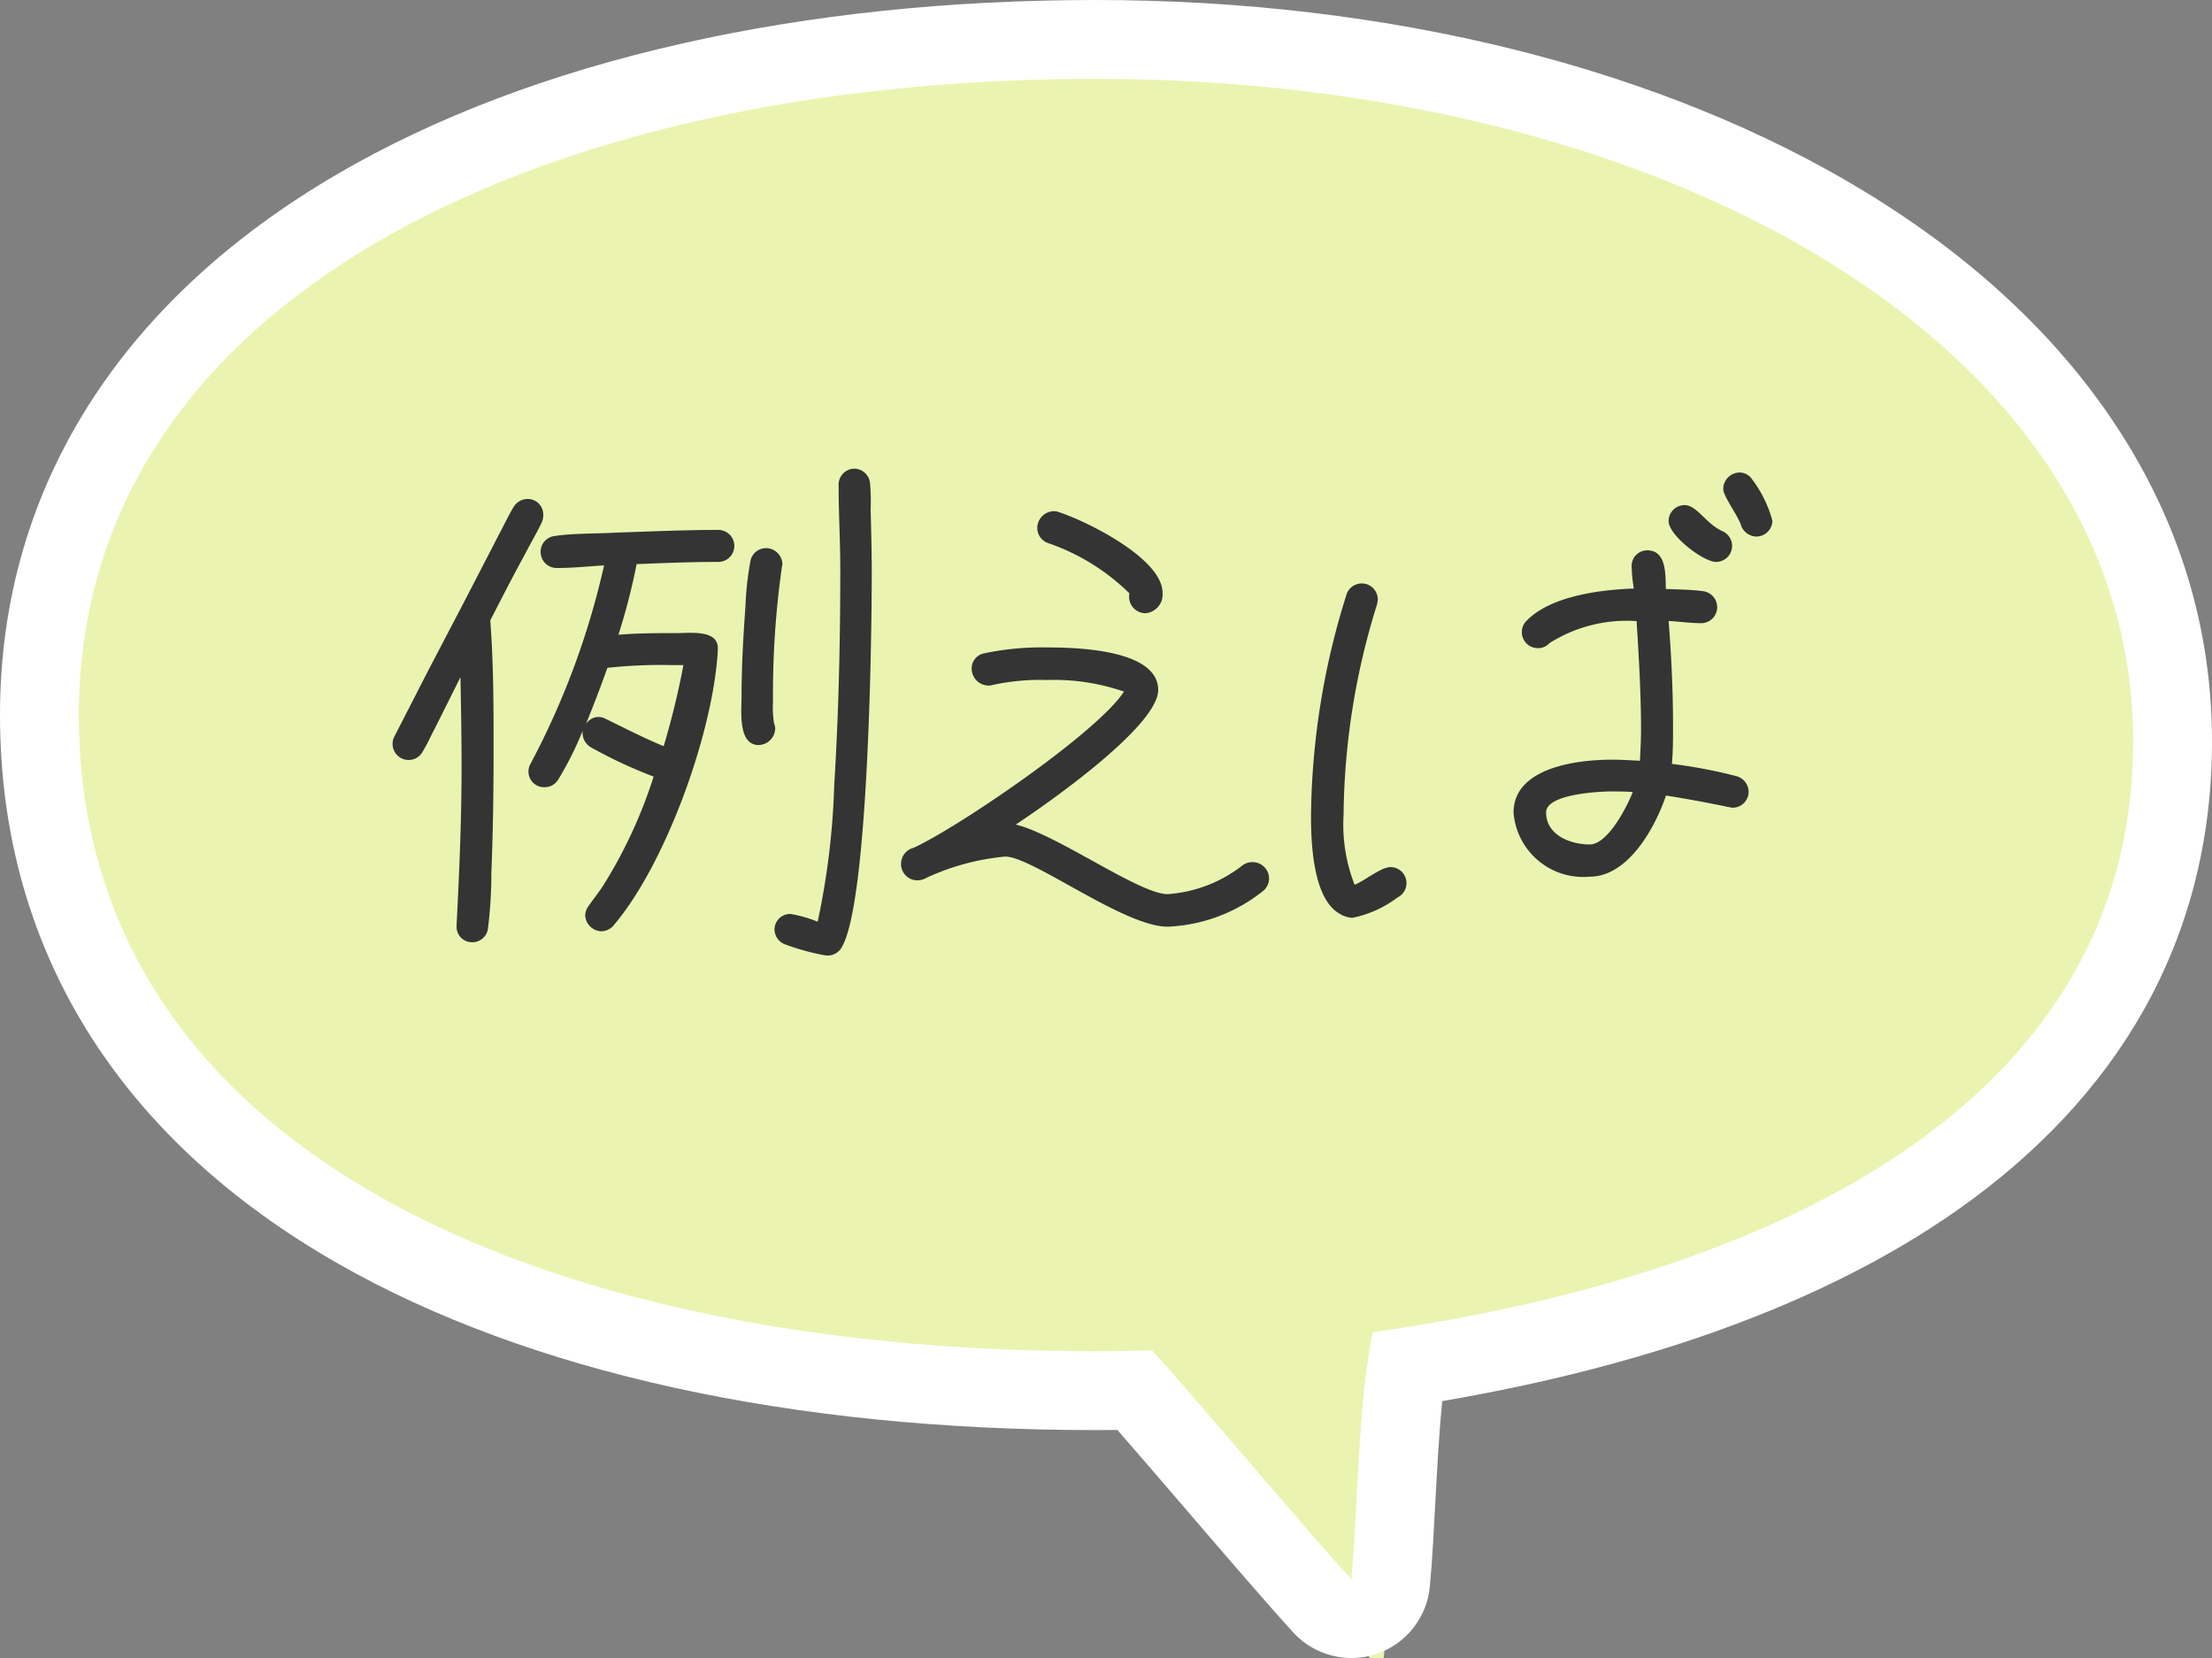 <svg xmlns="http://www.w3.org/2000/svg" width="84.172" height="63.097" viewBox="0 0 84.172 63.097">
  <rect x="0" y="0" width="84.172" height="63.097" fill="#808080" stroke="none"/>
  <g id="グループ_30880" data-name="グループ 30880" transform="translate(-138.828 -7466.544)">
    <g id="パス_118609" data-name="パス 118609" transform="translate(-315.404 6841.586)" fill="#eaf4b0" stroke-linejoin="round">
      <path d="M 506.839 688.566 L 504.549 686.068 C 503.64 685.077 501.994 683.16 500.401 681.307 C 499.236 679.951 498.123 678.656 497.421 677.865 C 496.9 677.875 496.407 677.88 495.927 677.88 C 490.415 677.88 485.243 677.372 480.552 676.372 C 475.671 675.331 471.388 673.77 467.821 671.732 C 464.012 669.555 461.048 666.849 459.012 663.689 C 456.835 660.311 455.732 656.435 455.732 652.169 C 455.732 648.07 456.837 644.296 459.016 640.952 C 461.059 637.818 464.017 635.105 467.808 632.888 C 471.403 630.788 475.685 629.167 480.535 628.073 C 485.283 627.001 490.461 626.458 495.927 626.458 C 506.827 626.458 516.961 628.981 524.461 633.562 C 528.335 635.929 531.374 638.758 533.493 641.972 C 535.756 645.404 536.904 649.176 536.904 653.182 C 536.904 656.653 536.086 659.857 534.472 662.705 C 532.966 665.364 530.753 667.734 527.893 669.751 C 525.256 671.612 522.037 673.194 518.326 674.453 C 515.157 675.529 511.607 676.377 507.761 676.979 C 507.539 678.515 507.44 680.384 507.351 682.072 C 507.291 683.192 507.235 684.25 507.149 685.192 L 506.839 688.566 Z" stroke="none"/>
      <path d="M 495.927 627.958 C 474.556 627.958 457.232 636.489 457.232 652.169 C 457.232 668.583 474.556 676.38 495.927 676.38 C 496.648 676.38 497.363 676.369 498.074 676.351 C 499.335 677.708 503.926 683.169 505.655 685.055 C 505.906 682.321 505.906 678.329 506.47 675.656 C 522.714 673.339 535.404 666.451 535.404 653.182 C 535.404 637.909 517.297 627.958 495.927 627.958 M 495.927 624.958 C 507.099 624.958 517.511 627.559 525.243 632.282 C 529.307 634.765 532.504 637.747 534.745 641.146 C 537.173 644.827 538.404 648.877 538.404 653.182 C 538.404 656.915 537.52 660.368 535.778 663.444 C 534.161 666.297 531.799 668.832 528.758 670.977 C 526.003 672.921 522.655 674.568 518.808 675.874 C 515.869 676.871 512.617 677.677 509.114 678.277 C 508.989 679.509 508.916 680.883 508.849 682.151 C 508.788 683.286 508.732 684.359 508.642 685.329 C 508.534 686.511 507.738 687.518 506.614 687.897 C 505.489 688.277 504.246 687.957 503.444 687.082 C 502.518 686.072 500.864 684.147 499.264 682.285 C 498.363 681.237 497.442 680.165 496.752 679.375 C 496.471 679.378 496.197 679.38 495.927 679.38 C 484.319 679.38 474.342 677.186 467.077 673.034 C 463.057 670.737 459.919 667.866 457.751 664.501 C 455.416 660.877 454.232 656.728 454.232 652.169 C 454.232 647.774 455.419 643.725 457.759 640.133 C 459.93 636.801 463.057 633.928 467.052 631.593 C 470.779 629.415 475.204 627.738 480.205 626.61 C 485.06 625.514 490.35 624.958 495.927 624.958 Z" stroke="none" fill="#fff"/>
    </g>
    <path id="パス_265388" data-name="パス 265388" d="M-11.4-13.629a.628.628,0,0,0-.63-.609.605.605,0,0,0-.588.5,11.961,11.961,0,0,0-.189,1.743c-.084,1.134-.147,2.289-.147,3.423,0,.5-.147,1.827.651,1.827a.646.646,0,0,0,.63-.63.613.613,0,0,0-.042-.189,3.7,3.7,0,0,1-.042-.84,34.341,34.341,0,0,1,.336-5.1C-11.424-13.545-11.4-13.587-11.4-13.629Zm3.4.315c0-.8-.021-1.6-.042-2.394a7.338,7.338,0,0,0-.021-.966.609.609,0,0,0-.63-.588.611.611,0,0,0-.567.651c0,1.071.063,2.142.063,3.192,0,2.751-.063,5.481-.231,8.211a28.7,28.7,0,0,1-.63,5.187,4.74,4.74,0,0,0-1.029-.294A.592.592,0,0,0-11.7.273a.615.615,0,0,0,.4.567,8.812,8.812,0,0,0,1.533.42A.621.621,0,0,0-9.114.9C-8.127-.924-8-10.836-8-13.314Zm-5.229-1.008a.609.609,0,0,0-.609-.609c-1.323,0-2.646.063-3.948.105-.693.042-1.6.021-2.268.126a.6.6,0,0,0-.546.609.609.609,0,0,0,.609.609h.042c.588,0,1.176-.063,1.764-.1a30.155,30.155,0,0,1-2.793,7.539.593.593,0,0,0-.084.315.592.592,0,0,0,.609.588.6.6,0,0,0,.525-.294A12.647,12.647,0,0,0-19-7.287a.64.64,0,0,0,.315.63A17.809,17.809,0,0,0-16.3-5.544a18.128,18.128,0,0,1-1.89,4.1c-.168.273-.378.525-.567.8a.654.654,0,0,0-.147.378.639.639,0,0,0,.609.609A.628.628,0,0,0-17.808.1C-15.834-2.226-14.049-7.2-13.86-10.29v-.084c.063-.777-1.05-.63-1.554-.63-.735,0-1.491,0-2.226.063a24.043,24.043,0,0,0,.693-2.688c1.029-.042,2.079-.084,3.108-.084A.609.609,0,0,0-13.23-14.322ZM-20.5-15.5a.592.592,0,0,0-.588-.609.627.627,0,0,0-.546.315c-.189.315-.357.672-.525.987l-1.26,2.436c-.63,1.218-1.281,2.436-1.911,3.675l-.84,1.638a.581.581,0,0,0-.063.273.609.609,0,0,0,.609.609.605.605,0,0,0,.546-.336c.168-.273.315-.609.462-.882l.966-1.932c.021,1.134.042,2.247.042,3.381,0,1.995-.084,4.011-.189,6.027V.147a.581.581,0,0,0,.525.609A.6.6,0,0,0-22.6.21a17.35,17.35,0,0,0,.126-2.1c.063-1.554.084-3.108.084-4.683,0-1.617,0-3.276-.126-4.914.441-.861.882-1.722,1.344-2.562.189-.378.42-.756.609-1.155A.671.671,0,0,0-20.5-15.5Zm5.334,5.712A30.09,30.09,0,0,1-15.918-6.7c-.756-.315-1.449-.672-2.184-1.029a.607.607,0,0,0-.294-.084.582.582,0,0,0-.483.273q.441-1.071.819-2.142a18.587,18.587,0,0,1,2.415-.105ZM3.066-12.537c0-1.3-2.856-2.709-3.927-3.066a.621.621,0,0,0-.21-.042.646.646,0,0,0-.63.63.612.612,0,0,0,.42.588,8.226,8.226,0,0,1,3.087,1.911.627.627,0,0,0,.609.756A.712.712,0,0,0,3.066-12.537ZM7.119-1.68a.628.628,0,0,0-.63-.609.651.651,0,0,0-.357.105A5.2,5.2,0,0,1,3.255-1.071C2.184-1.071-.987-3.36-2.52-3.717-1.218-4.578,2.9-7.476,2.9-8.841c0-1.554-3.171-1.617-4.2-1.617a10.6,10.6,0,0,0-2.457.231.587.587,0,0,0-.441.588.646.646,0,0,0,.63.63A.462.462,0,0,0-3.4-9.03a8.35,8.35,0,0,1,2.058-.189,8.128,8.128,0,0,1,2.94.441c-.987,1.533-6.237,5.124-8,5.943a.63.63,0,0,0-.483.609.619.619,0,0,0,.63.63A.708.708,0,0,0-5.9-1.7a9.1,9.1,0,0,1,2.982-.8C-1.89-2.5,1.6.168,3.255.168A6.224,6.224,0,0,0,6.846-1.155.628.628,0,0,0,7.119-1.68ZM26.271-15.288a4.593,4.593,0,0,0-.777-1.575.562.562,0,0,0-.483-.252.628.628,0,0,0-.609.63c0,.273.546.987.672,1.365a.631.631,0,0,0,.588.441A.609.609,0,0,0,26.271-15.288Zm-1.533.966a.617.617,0,0,0-.378-.567c-.609-.273-.966-.987-1.428-.987a.609.609,0,0,0-.609.609c0,.546,1.323,1.554,1.806,1.554A.609.609,0,0,0,24.738-14.322Zm.63,9.345a.625.625,0,0,0-.483-.588,19.158,19.158,0,0,0-2.436-.462c.042-.483.042-.966.042-1.449,0-1.323-.063-2.667-.168-3.99.4.021.819.084,1.239.084a.609.609,0,0,0,.609-.609.613.613,0,0,0-.546-.609c-.462-.063-.945-.063-1.407-.084-.021-.525.042-1.47-.714-1.47a.592.592,0,0,0-.588.609A5.692,5.692,0,0,0,21-12.7c-1.239.042-3.15.273-4.074,1.218a.6.6,0,0,0-.189.441.609.609,0,0,0,.609.609.572.572,0,0,0,.441-.189,5.5,5.5,0,0,1,3.318-.84c.084,1.365.168,2.751.168,4.116,0,.4-.021.8-.042,1.2-.357-.021-.714-.042-1.071-.042-1.26,0-3.738.273-3.738,2.016a2.661,2.661,0,0,0,2.9,2.436c1.47,0,2.5-1.89,2.9-3.087q1.2.189,2.394.441c.042,0,.084.021.147.021A.609.609,0,0,0,25.368-4.977ZM12.348-1.491a.609.609,0,0,0-.609-.609c-.357,0-.987.525-1.365.672a6.263,6.263,0,0,1-.42-2.646,27.559,27.559,0,0,1,1.26-7.98.893.893,0,0,0,.042-.231.609.609,0,0,0-.609-.609.617.617,0,0,0-.567.378A28.792,28.792,0,0,0,8.715-4.053c0,.987.063,3.129,1.071,3.717a1.029,1.029,0,0,0,.5.168,4.25,4.25,0,0,0,1.722-.777A.605.605,0,0,0,12.348-1.491Zm8.61-3.465c-.21.546-.945,1.995-1.638,1.995-.735,0-1.659-.357-1.659-1.218,0-.714,2.079-.8,2.5-.8C20.433-4.977,20.685-4.977,20.958-4.956Z" transform="translate(180 7501.641)" fill="#343434"/>
  </g>
</svg>
